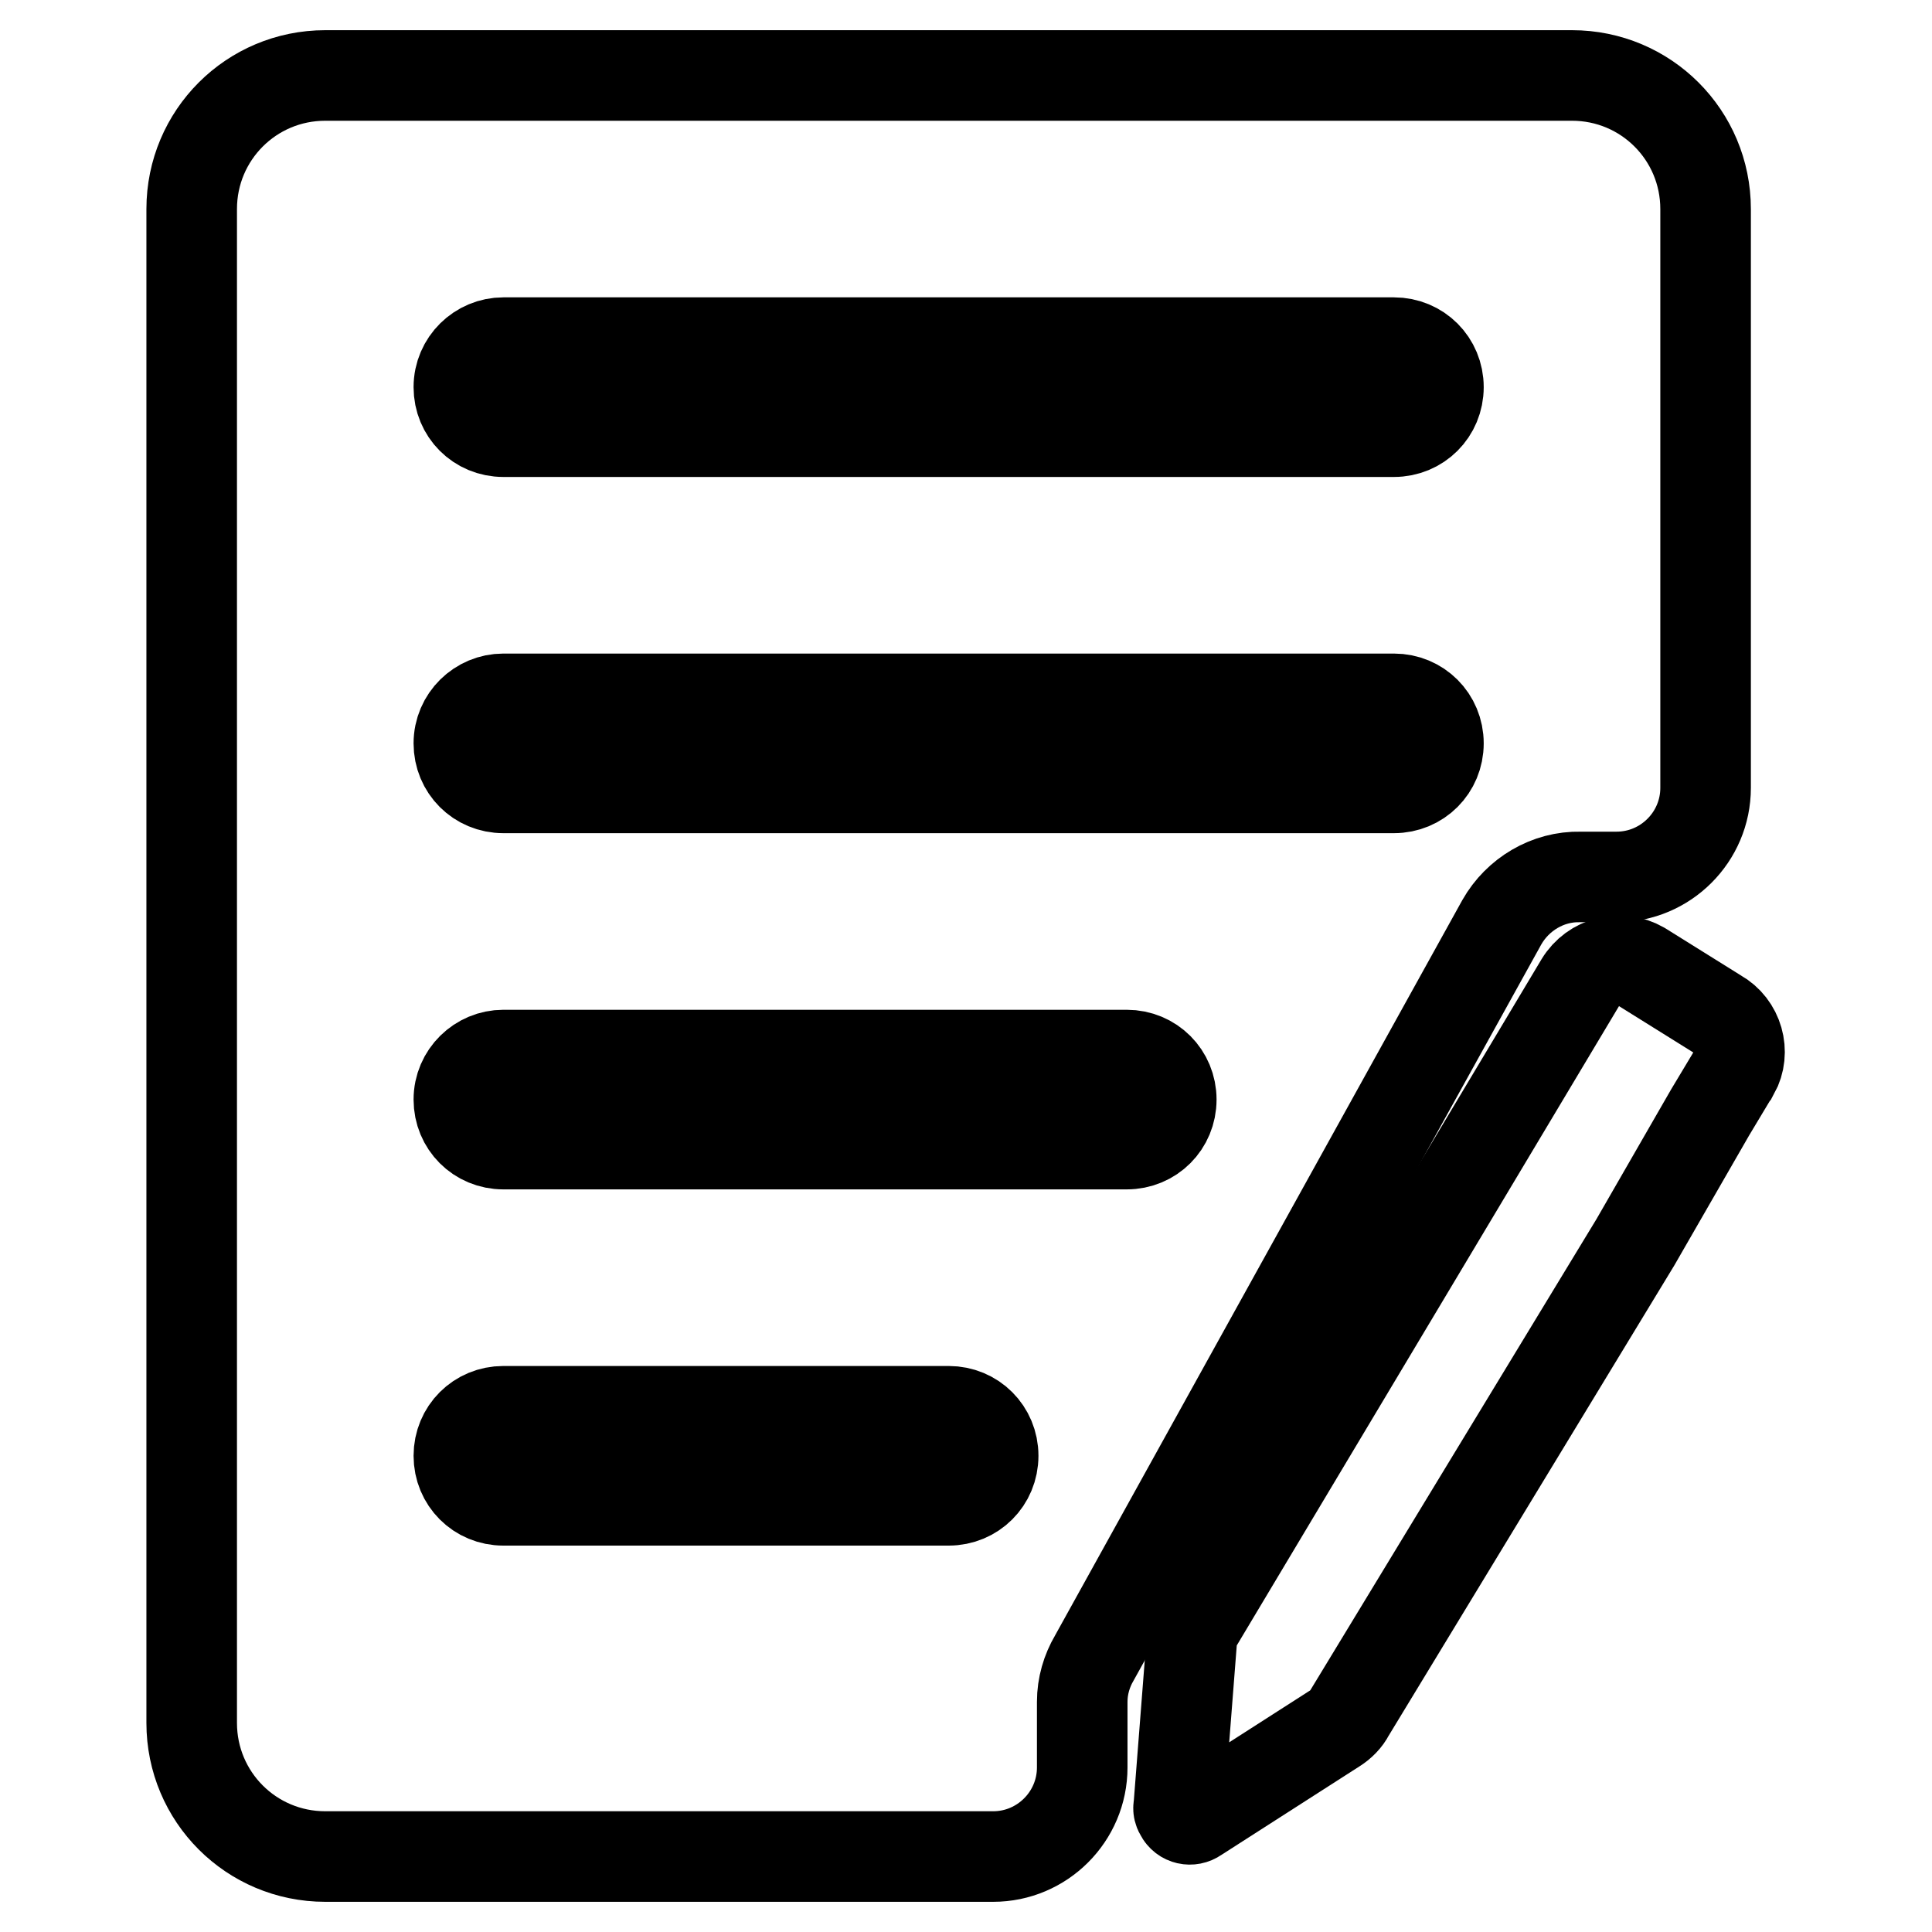 <?xml version="1.0" encoding="utf-8"?>
<!-- Svg Vector Icons : http://www.onlinewebfonts.com/icon -->
<!DOCTYPE svg PUBLIC "-//W3C//DTD SVG 1.1//EN" "http://www.w3.org/Graphics/SVG/1.1/DTD/svg11.dtd">
<svg version="1.1" xmlns="http://www.w3.org/2000/svg" xmlns:xlink="http://www.w3.org/1999/xlink" x="0px" y="0px" viewBox="0 0 256 256" enable-background="new 0 0 256 256" xml:space="preserve">
<g> <path stroke-width="12" fill-opacity="0" stroke="#000000"  d="M216.7,164.6L178.8,227c-0.4,0.8-1.1,1.5-1.9,2l-18.4,11.8c-0.7,0.5-1.7,0.3-2.1-0.5 c-0.2-0.3-0.3-0.6-0.2-1l1.7-21.8c0-0.9,0.3-1.7,0.8-2.5l50.7-84.8c1.7-2.8,5.3-3.7,8.1-2.1l10.1,6.3c2.7,1.5,3.7,5,2.2,7.7 c-0.1,0.1-0.1,0.2-0.2,0.3l-3,5L216.7,164.6z"/> <path stroke-width="12" fill-opacity="0" stroke="#000000"  d="M145,219.7l54-97.5c2.1-3.7,6.1-6.1,10.4-6h4.8c6.5,0,11.8-5.3,11.8-11.8l0,0V27.7 c0-9.8-7.9-17.7-17.7-17.7H43.1c-9.8,0-17.7,7.9-17.7,17.7l0,0v200.6c0,9.8,7.9,17.7,17.7,17.7l0,0h88.5c6.5,0,11.8-5.3,11.8-11.8 l0,0v-8.7C143.4,223.4,144,221.4,145,219.7L145,219.7z M66.7,45.4h118c3.3,0,5.9,2.6,5.9,5.9c0,3.3-2.6,5.9-5.9,5.9h-118 c-3.3,0-5.9-2.6-5.9-5.9C60.8,48,63.5,45.4,66.7,45.4z M66.7,92.6h118c3.3,0,5.9,2.6,5.9,5.9c0,3.3-2.6,5.9-5.9,5.9h-118 c-3.3,0-5.9-2.6-5.9-5.9C60.8,95.2,63.5,92.6,66.7,92.6z M66.7,139.8h82.6c3.3,0,5.9,2.6,5.9,5.9c0,3.3-2.6,5.9-5.9,5.9H66.7 c-3.3,0-5.9-2.6-5.9-5.9C60.8,142.4,63.5,139.8,66.7,139.8z M125.7,198.8h-59c-3.3,0-5.9-2.6-5.9-5.9c0-3.3,2.6-5.9,5.9-5.9h59 c3.3,0,5.9,2.6,5.9,5.9C131.6,196.2,129,198.8,125.7,198.8L125.7,198.8z"/></g>
</svg>